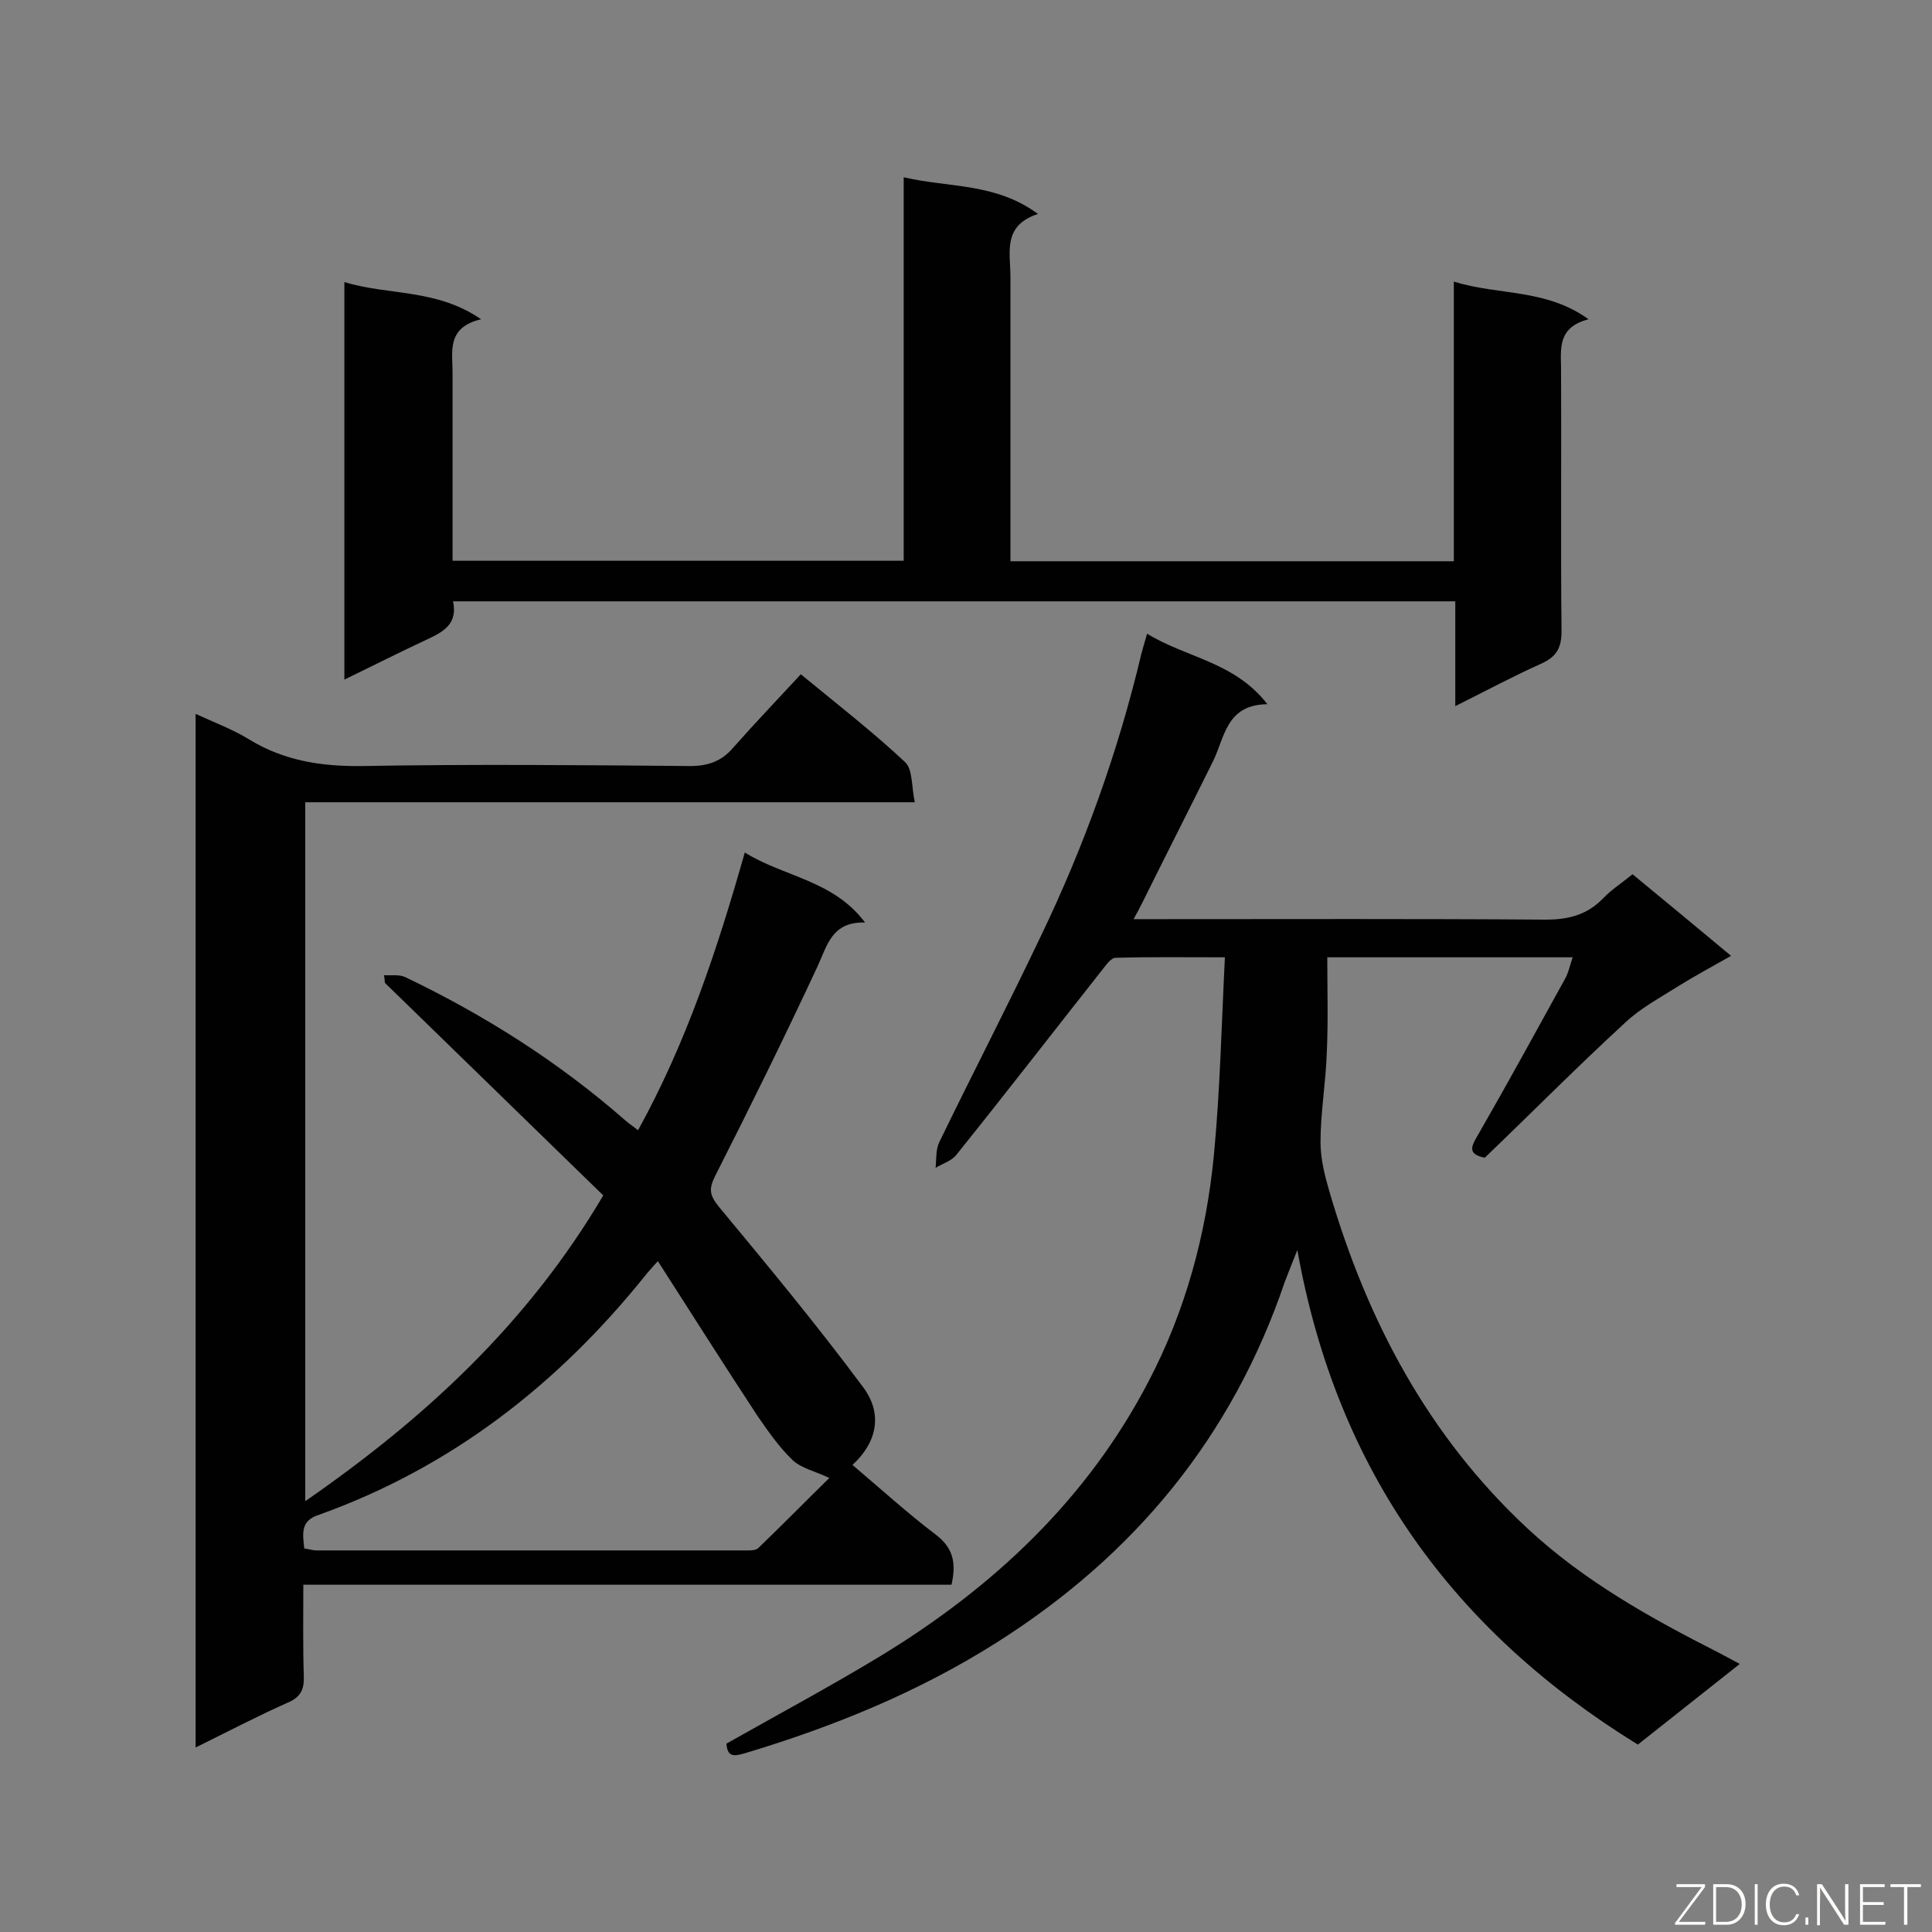 <svg enable-background="new 0 0 400 400" viewBox="0 0 400 400" xmlns="http://www.w3.org/2000/svg"><rect x="0" y="0" width="400" height="400" fill="#808080" stroke="none"/><path d="m79.5 201.9c1.5.1 3.1-.2 4.4.4 16.5 7.9 31.8 17.6 45.6 29.7.8.7 1.6 1.2 2.6 2 10-18.1 16.4-37.4 22.1-57.5 8.2 5.1 18.3 5.7 24.9 14.5-6.8-.2-7.8 4.6-9.8 9-6.8 14.6-13.9 29-21.2 43.4-1.4 2.8-1.2 4 .7 6.4 10.2 12.3 20.4 24.6 29.9 37.4 3.9 5.2 3.2 11.1-2.2 16.1 5.9 5 11.4 10 17.2 14.4 3.7 2.8 4.3 5.9 3.3 10.4-44.5 0-89 0-134.2 0 0 6.6-.1 12.8.1 19 .1 2.7-.7 4.3-3.3 5.4-6.3 2.8-12.4 6-19.1 9.3 0-71.5 0-142.3 0-214 3.9 1.8 7.7 3.2 11.1 5.3 7.2 4.4 14.9 5.6 23.3 5.5 22.7-.4 45.3-.2 68 0 3.7 0 6.5-1 8.9-3.8 4.5-5.1 9.2-10 14-15.2 7.9 6.5 15 12 21.6 18.2 1.6 1.5 1.3 5.1 2 8.3-42.5 0-84.2 0-126.2 0v144.7c24.7-17.1 46-36.7 61.7-63.3-15-14.6-30.1-29.3-45.2-44-.1-.6-.1-1.1-.2-1.6zm-16.5 118.7c.9.1 1.7.4 2.6.4h88.4c1 0 2.4.1 3-.5 5.1-4.9 10.1-10 14.7-14.5-2.9-1.4-5.8-2-7.6-3.7-2.8-2.7-5.1-6-7.3-9.2-6.9-10.5-13.6-21.1-20.6-32-1.4 1.6-2.1 2.3-2.7 3.1-18.1 22.5-40.1 39.6-67.4 49.4-3.8 1.2-3.5 3.6-3.1 7z" fill="#010101"/><path d="m274.8 198.2c0 6.7.2 13.2-.1 19.7-.2 6.2-1.3 12.4-1.3 18.6 0 3.5.9 7 1.9 10.4 7.8 26.6 20.4 50.4 40.9 69.5 11.7 10.9 25.5 18.6 39.7 25.8 1.3.7 2.6 1.4 4.3 2.3-7.1 5.6-13.9 11-21.1 16.7-38.1-23.5-62.3-56.5-70.5-102.4-1.2 3-1.9 4.8-2.6 6.6-10.9 32.1-31.1 56.6-59.7 74.7-16.3 10.3-33.8 17.4-52.1 22.9-2.4.7-3.6.7-3.8-2 10.8-6.1 21.6-11.9 32-18.2 23.3-14.2 42.7-32.4 55.4-56.8 7.6-14.5 11.9-30.3 13.5-46.6 1.3-13.5 1.6-27.1 2.3-41.2-8.2 0-15.4-.1-22.6.1-1 0-2 1.5-2.8 2.5-10.1 12.8-20 25.6-30.2 38.3-1 1.3-2.9 1.8-4.3 2.7.2-1.8 0-3.8.8-5.4 6.9-14.2 14.2-28.3 21-42.6 9-18.7 16-38.2 20.8-58.4.3-1.1.6-2.2 1.2-4.2 8.1 5 18.1 5.8 24.9 14.6-8.6.1-8.8 6.9-11.3 11.9-4.8 9.7-9.7 19.3-14.5 29-.5 1-1 2-1.9 3.6h5.3c26.7 0 53.3-.1 80 .1 4.8 0 8.6-1 11.9-4.4 1.7-1.8 3.9-3.2 6.1-5 6.7 5.5 13.3 11 20.4 16.9-3.9 2.2-7.4 4.1-10.8 6.2-3.8 2.4-7.9 4.6-11.1 7.6-9.9 9.1-19.4 18.7-29.1 28-3.8-.8-2.7-2.5-1.3-4.9 6.1-10.6 12-21.4 17.9-32.1.7-1.2 1-2.7 1.6-4.5-16.8 0-33.2 0-50.8 0z" fill="#010101"/><path d="m71.3 140.7c0-27.8 0-54.7 0-82.3 9.1 2.8 19 1.3 28.3 7.7-7.2 1.7-5.9 6.7-5.9 11.1v38.9h93.4c0-26.2 0-52.4 0-79.4 9.4 2.2 19 1.1 27.8 7.6-7.4 2.4-5.7 8-5.7 13v53.8 5.1h91.8c0-19 0-38.1 0-57.9 9.3 2.9 19 1.4 27.9 7.8-6.2 1.6-5.8 5.7-5.7 9.9.1 18.2-.1 36.4.1 54.7 0 3.5-1.1 5.3-4.2 6.7-5.8 2.6-11.4 5.6-17.8 8.8 0-7.6 0-14.5 0-21.7-69.5 0-138.3 0-207.5 0 1 4.7-2 6.3-5.4 7.9-5.6 2.6-11.1 5.4-17.1 8.3z" fill="#010101"/><g fill="#fcfbfa"><path d="m346.9 398 5.4-7.3h-5.2v-.6h5.9v.6l-5.4 7.2h5.5l-.1.6h-6.2v-.5z"/><path d="m354.7 390.1h2.8c2.3 0 3.9 1.6 3.9 4.1s-1.6 4.3-3.9 4.3h-2.8zm.6 7.8h2c2.2 0 3.3-1.6 3.3-3.6 0-1.8-1-3.6-3.3-3.6h-2z"/><path d="m363.9 390.1v8.4h-.6v-8.4z"/><path d="m372.5 396.3c-.4 1.3-1.4 2.3-3.2 2.3-2.4 0-3.7-1.9-3.7-4.3 0-2.3 1.2-4.3 3.7-4.3 1.8 0 2.9 1 3.2 2.4h-.6c-.4-1.1-1.1-1.8-2.5-1.8-2.1 0-3 1.9-3 3.7s.9 3.7 3 3.7c1.4 0 2.1-.7 2.5-1.7z"/><path d="m373.8 398.5v-1.5h.6v1.5z"/><path d="m376.2 398.5v-8.4h1c1.3 2 4.4 6.7 4.9 7.6-.1-1.2-.1-2.4-.1-3.8v-3.8h.7v8.4h-.9c-1.2-1.9-4.4-6.8-5-7.7.1 1.1 0 2.3 0 3.9v3.9h-.6z"/><path d="m390 394.4h-4.3v3.5h4.7l-.1.6h-5.2v-8.4h5.1v.6h-4.5v3.1h4.3z"/><path d="m394.2 390.7h-2.8v-.6h6.3v.6h-2.8v7.8h-.7z"/></g></svg>